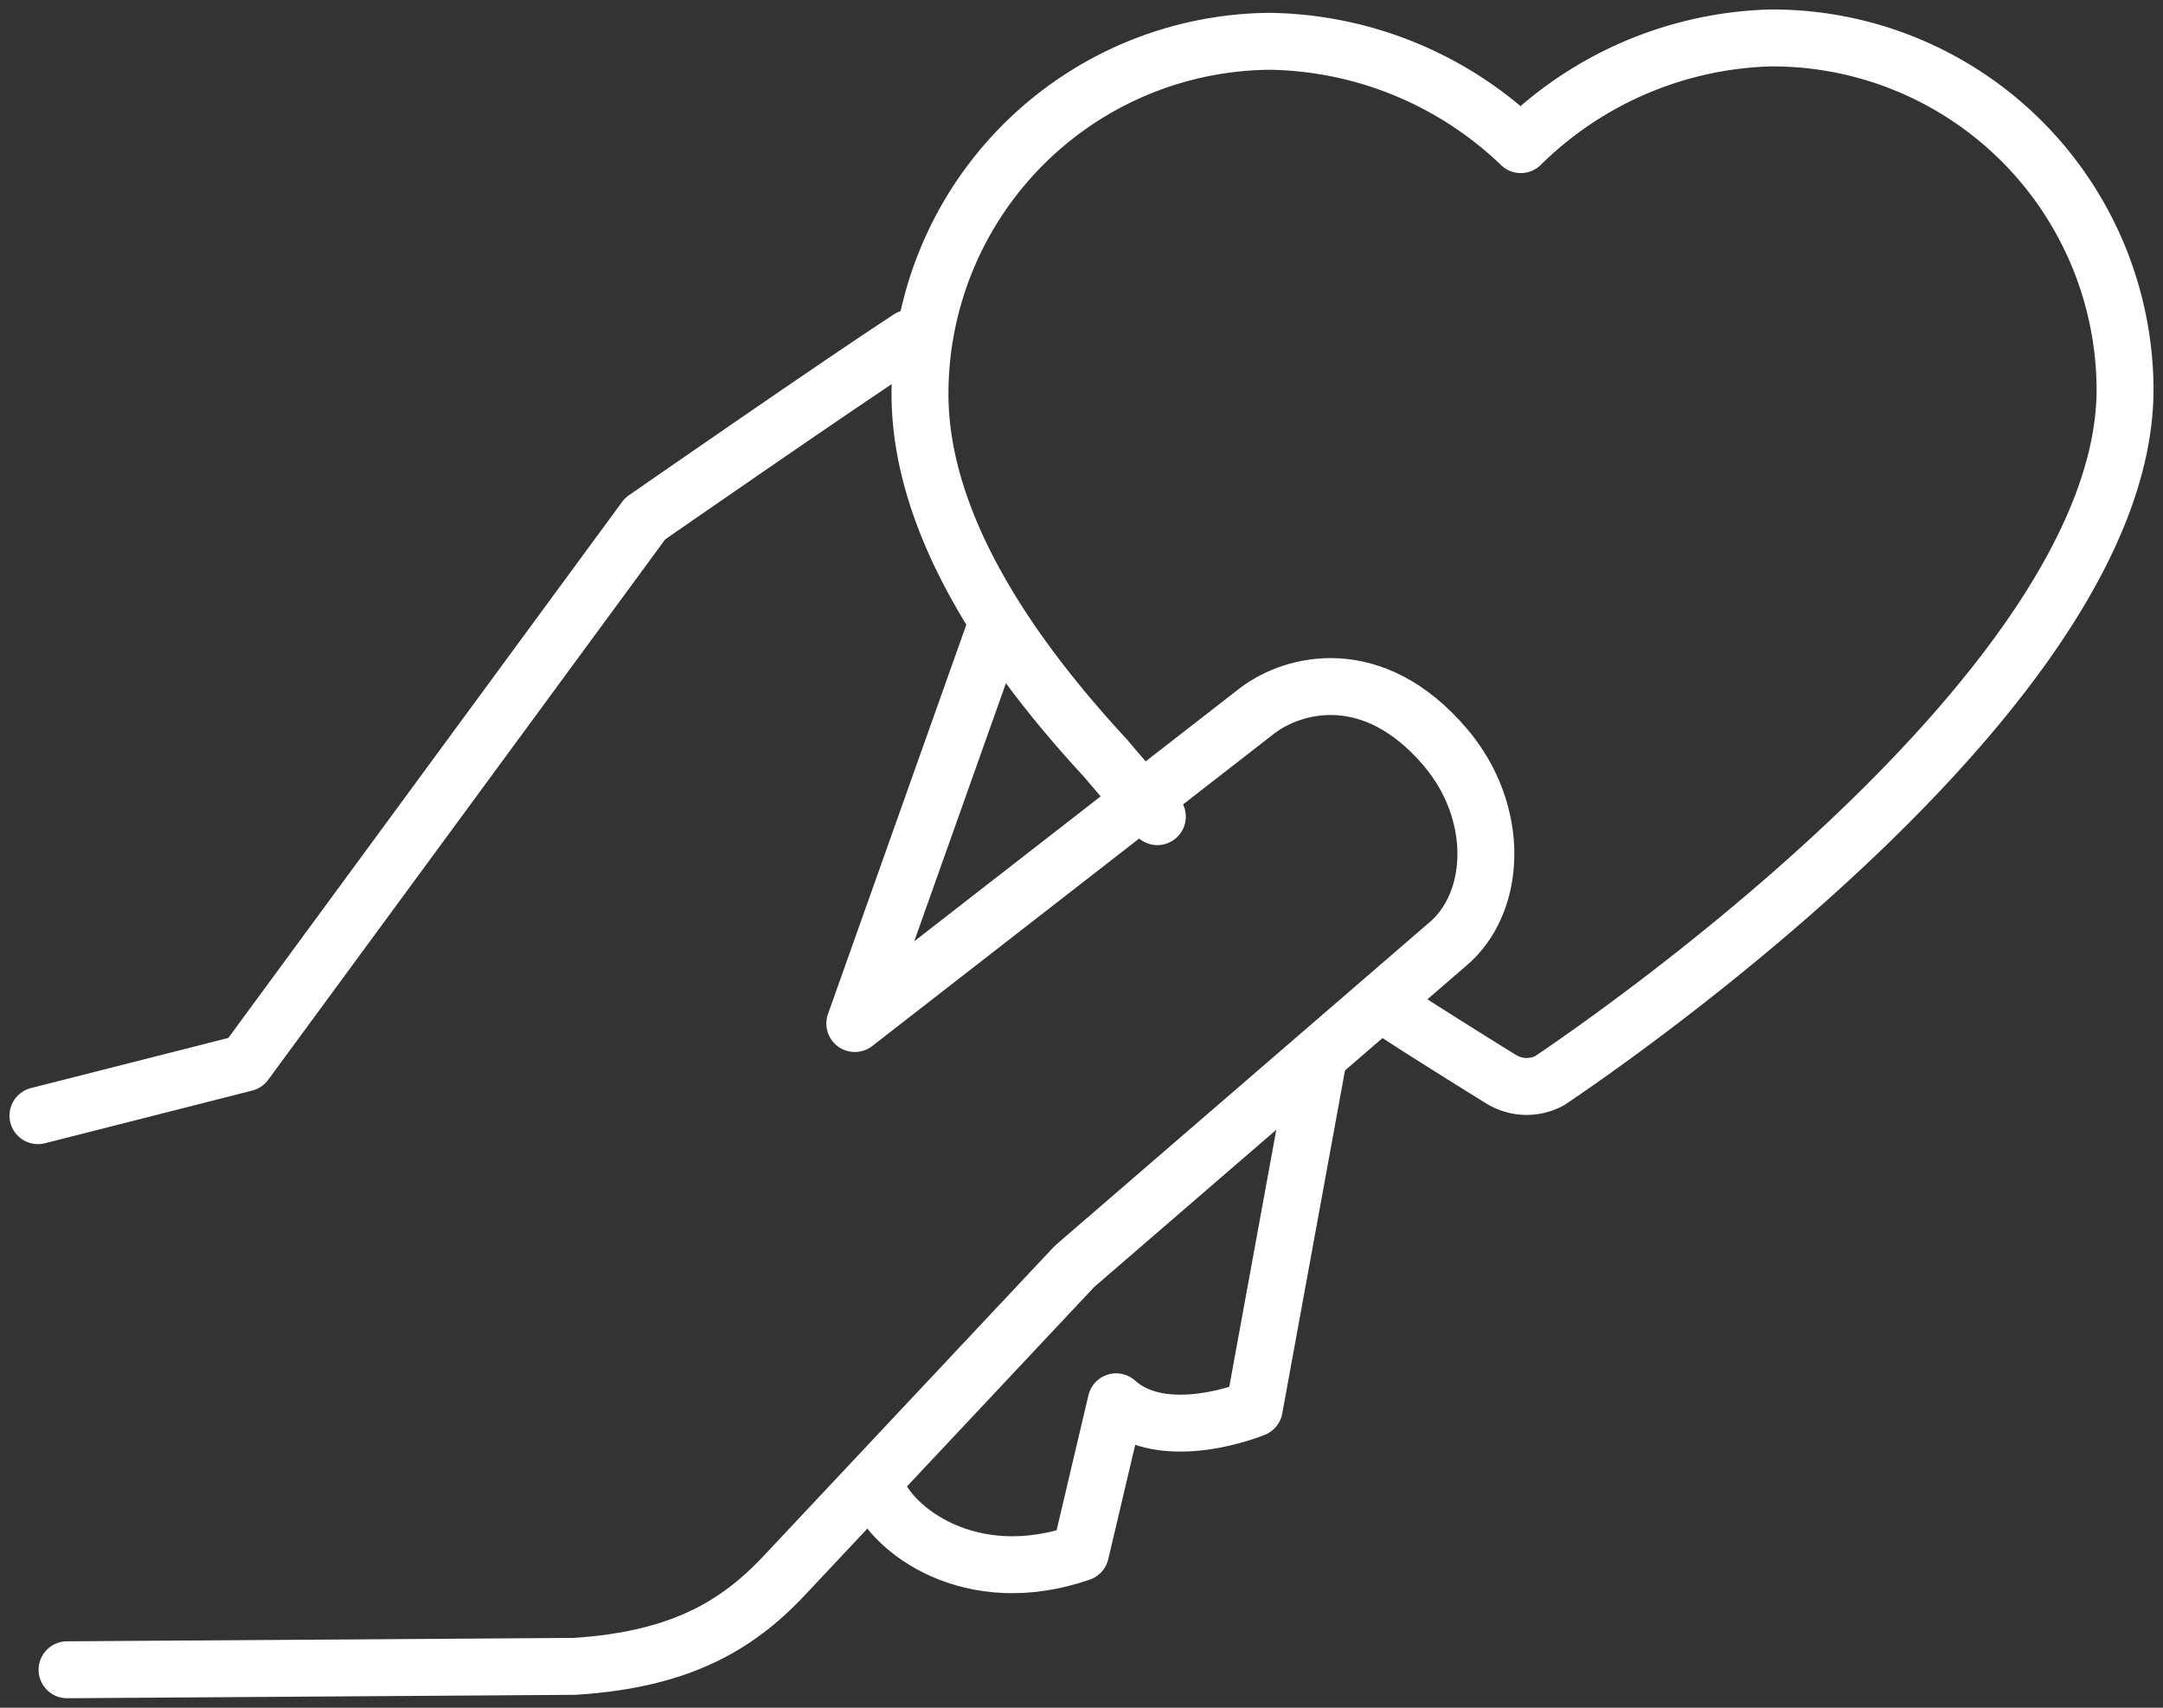<svg xmlns="http://www.w3.org/2000/svg" width="114" height="90" viewBox="0 0 114 90"><rect x="0" y="0" width="114" height="90" fill="#333333" stroke="none"/><defs><clipPath id="a"><path d="M0 0h114v90H0z"/></clipPath></defs><g data-name="Group 21026" fill="none" stroke="#fff" stroke-linecap="round" stroke-linejoin="round" stroke-width="3" clip-path="url(#a)"><path data-name="Path 38734" d="M46.125 78.323c.825 2.345 5.065 5.506 10.825 3.506l1.875-7.953c2.553 2.311 7.28.348 7.28.348l3.334-18.226"/><path data-name="Path 38735" d="M73.759 53.5c1.07.7 4.048 2.572 5.342 3.366a2.561 2.561 0 0 0 2.582.081c3.165-2.125 30.421-20.868 30.317-36.514A18.587 18.587 0 0 0 93.31 2a19.494 19.494 0 0 0-13.156 5.621 19.511 19.511 0 0 0-13.23-5.444 18.583 18.583 0 0 0-18.436 18.684c.037 5.713 3.333 12.143 9.793 19.111 1.322 1.592 2.4 2.694 2.716 3.066"/><path data-name="Path 38736" d="M52.552 32.837l-7.5 21.105 21.2-16.479c1.944-1.483 6.126-2.537 9.914 1.907 2.963 3.476 2.738 8.27.067 10.448l-19.6 16.921-15.09 16.072c-2.478 2.7-5.449 4.643-11.265 5.009L3.534 88"/><path data-name="Path 38737" d="M2 58.797l10.924-2.775L34 27.334s10.238-7.107 13.934-9.513"/></g></svg>